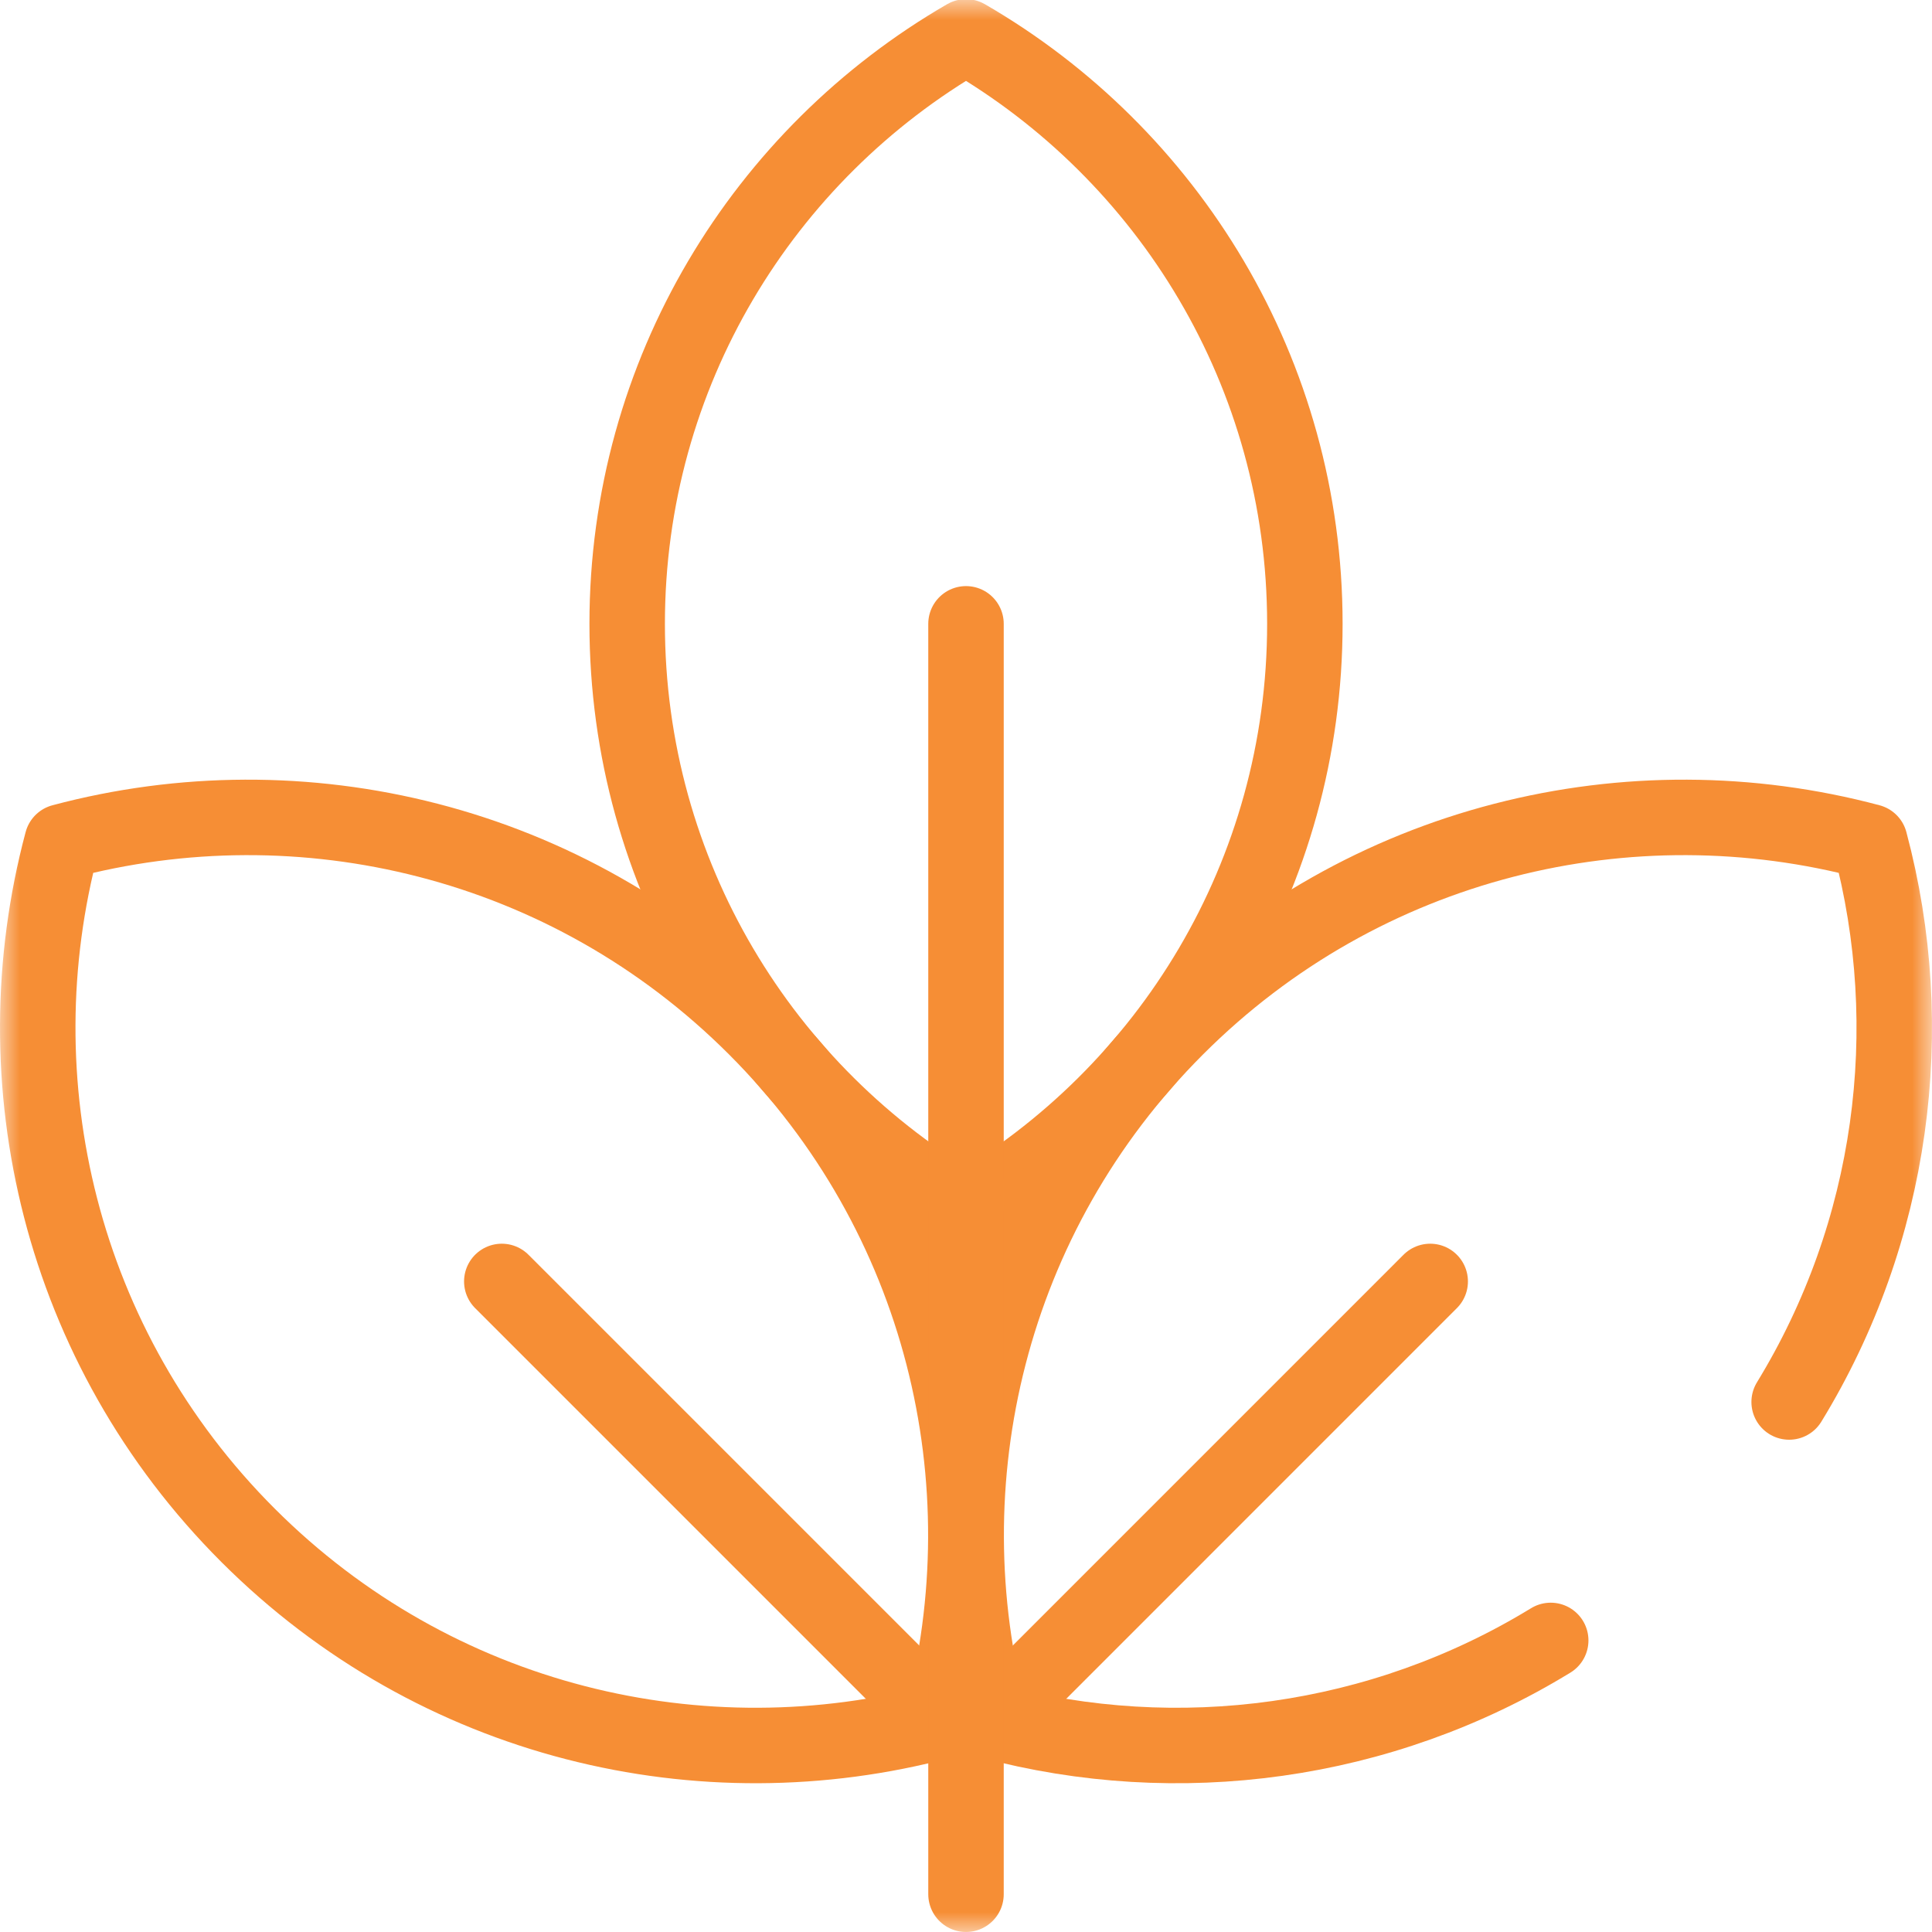 <svg width="48" height="48" viewBox="0 0 48 48" fill="none" xmlns="http://www.w3.org/2000/svg">
<mask id="mask0_94_652" style="mask-type:luminance" maskUnits="userSpaceOnUse" x="0" y="-1" width="48" height="49">
<path d="M0 -0H48V48H0V-0Z" fill="white"/>
</mask>
<g mask="url(#mask0_94_652)">
<path d="M24 0.916C29.032 3.827 32.419 9.268 32.419 15.5C32.419 21.732 29.032 27.172 24 30.084C18.968 27.172 15.582 21.732 15.582 15.5C15.582 9.268 18.968 3.827 24 0.916Z" stroke="#F68E35" stroke-width="1.875" stroke-miterlimit="10" stroke-linecap="round" stroke-linejoin="round"/>
<path d="M24 29.31V15.499" stroke="#F68E35" stroke-width="1.875" stroke-miterlimit="10" stroke-linecap="round" stroke-linejoin="round"/>
<path d="M38.527 40.756C34.312 43.335 29.259 44.003 24.609 42.761C23.021 36.811 24.56 30.2 29.228 25.532C33.896 20.864 40.507 19.325 46.457 20.913C47.699 25.563 47.03 30.617 44.451 34.832" stroke="#F68E35" stroke-width="1.875" stroke-miterlimit="10" stroke-linecap="round" stroke-linejoin="round"/>
<path d="M25.189 42.182L35.533 31.837" stroke="#F68E35" stroke-width="1.875" stroke-miterlimit="10" stroke-linecap="round" stroke-linejoin="round"/>
<path d="M1.543 20.913C-0.046 26.864 1.493 33.475 6.161 38.143C10.829 42.811 17.441 44.35 23.391 42.761C24.98 36.811 23.44 30.2 18.773 25.532C14.104 20.864 7.493 19.325 1.543 20.913Z" stroke="#F68E35" stroke-width="1.875" stroke-miterlimit="10" stroke-linecap="round" stroke-linejoin="round"/>
<path d="M22.812 42.182L12.467 31.837" stroke="#F68E35" stroke-width="1.875" stroke-miterlimit="10" stroke-linecap="round" stroke-linejoin="round"/>
<path d="M24 30.083V47.062" stroke="#F68E35" stroke-width="1.875" stroke-miterlimit="10" stroke-linecap="round" stroke-linejoin="round"/>
</g>
</svg>
